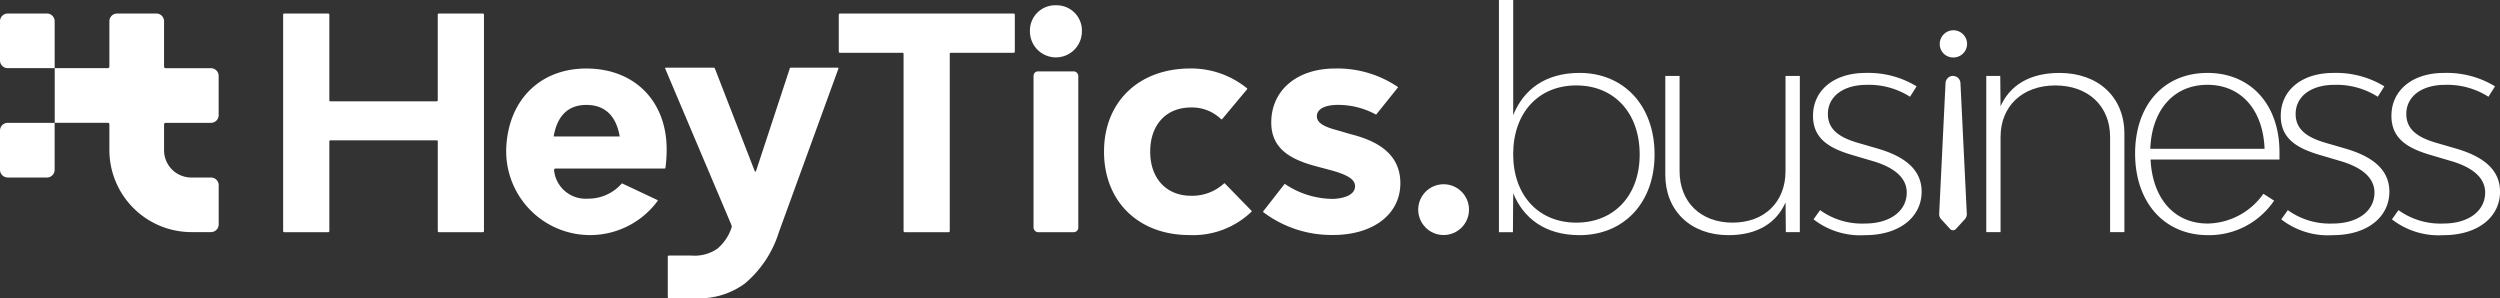 <svg id="logo-heytics-business-claro" xmlns="http://www.w3.org/2000/svg" width="275.657" height="32.891" viewBox="0 0 275.657 32.891">
  <rect x="0" y="0" width="275.657" height="32.891" fill="#333333" stroke="none"/>
  <g id="Grupo_8621" data-name="Grupo 8621" transform="translate(165.277)">
    <path id="Trazado_23354" data-name="Trazado 23354" d="M675.831,17.533c0,5.316-3.38,8.895-8.269,8.895-3.807,0-6.2-1.871-7.318-4.628v.229l-.033,4.071H658.67V.5h1.574V13.2c1.115-2.79,3.511-4.661,7.318-4.661C672.451,8.541,675.831,12.152,675.831,17.533Zm-1.642,0c0-4.563-2.79-7.614-6.991-7.614S660.24,12.97,660.24,17.5s2.79,7.549,6.958,7.549S674.189,22.063,674.189,17.533Z" transform="translate(-658.67 -0.5)" fill="#fff"/>
    <path id="Trazado_23355" data-name="Trazado 23355" d="M746.553,33.83V51.059h-1.542l-.033-3.282c-.984,2.232-3.051,3.611-6.3,3.611-4.169,0-6.958-2.692-6.958-6.662V33.83h1.574v10.5c0,3.413,2.33,5.678,5.841,5.678s5.841-2.265,5.841-5.678V33.83h1.574Z" transform="translate(-713.376 -25.46)" fill="#fff"/>
    <path id="Trazado_23356" data-name="Trazado 23356" d="M796.613,48.674l.723-1.017a7.907,7.907,0,0,0,4.955,1.477c2.757,0,4.6-1.379,4.6-3.413,0-1.806-1.675-2.888-3.872-3.511l-2-.59c-2.627-.756-4.462-1.806-4.462-4.364,0-2.823,2.33-4.726,5.776-4.726a10.211,10.211,0,0,1,5.645,1.477l-.723,1.148a8.445,8.445,0,0,0-4.791-1.313c-2.526,0-4.266,1.248-4.266,3.217,0,1.838,1.477,2.659,3.445,3.217l2.034.59c2.461.723,4.857,2,4.857,4.759s-2.4,4.791-6.235,4.791a8.385,8.385,0,0,1-5.678-1.74Z" transform="translate(-761.926 -24.487)" fill="#fff"/>
    <path id="Trazado_23357" data-name="Trazado 23357" d="M852.23,15.2a1.507,1.507,0,0,1,3.013,0,1.5,1.5,0,0,1-1.527,1.527A1.465,1.465,0,0,1,852.23,15.2Z" transform="translate(-803.624 -10.393)" fill="#fff"/>
    <path id="Trazado_23358" data-name="Trazado 23358" d="M853.489,33.83h0a.827.827,0,0,1,.826.786l.7,14.414a.831.831,0,0,1-.216.6l-.984,1.077a.435.435,0,0,1-.645,0l-.984-1.077a.831.831,0,0,1-.216-.6l.7-14.414a.827.827,0,0,1,.826-.786Z" transform="translate(-803.427 -25.46)" fill="#fff"/>
    <path id="Trazado_23359" data-name="Trazado 23359" d="M887.888,39.215V50.078h-1.575v-10.5c0-3.413-2.428-5.678-6.039-5.678s-6.039,2.265-6.039,5.678v10.5H872.66V32.849H874.2l.033,3.347c1.017-2.265,3.151-3.676,6.5-3.676C885,32.52,887.888,35.179,887.888,39.215Z" transform="translate(-818.924 -24.479)" fill="#fff"/>
    <path id="Trazado_23360" data-name="Trazado 23360" d="M953.926,42.07H939.715c.2,4.234,2.559,7.056,6.3,7.056a7.655,7.655,0,0,0,6.137-3.282l1.183.756a8.644,8.644,0,0,1-7.285,3.807c-4.824,0-8.041-3.611-8.041-8.992s3.184-8.895,7.975-8.895,7.943,3.511,7.943,8.729v.821Zm-14.243-1.183h12.6c-.163-4.3-2.594-7.056-6.3-7.056s-6.137,2.757-6.3,7.056Z" transform="translate(-867.863 -24.479)" fill="#fff"/>
    <path id="Trazado_23361" data-name="Trazado 23361" d="M1001.993,48.674l.723-1.017a7.907,7.907,0,0,0,4.955,1.477c2.757,0,4.6-1.379,4.6-3.413,0-1.806-1.675-2.888-3.872-3.511l-2-.59c-2.627-.756-4.462-1.806-4.462-4.364,0-2.823,2.33-4.726,5.776-4.726a10.212,10.212,0,0,1,5.645,1.477l-.723,1.148a8.445,8.445,0,0,0-4.791-1.313c-2.526,0-4.266,1.248-4.266,3.217,0,1.838,1.477,2.659,3.445,3.217l2.034.59c2.461.723,4.857,2,4.857,4.759s-2.4,4.791-6.235,4.791A8.385,8.385,0,0,1,1001.993,48.674Z" transform="translate(-915.732 -24.487)" fill="#fff"/>
    <path id="Trazado_23362" data-name="Trazado 23362" d="M1050.6,48.674l.723-1.017a7.907,7.907,0,0,0,4.955,1.477c2.757,0,4.6-1.379,4.6-3.413,0-1.806-1.675-2.888-3.872-3.511l-2-.59c-2.627-.756-4.462-1.806-4.462-4.364,0-2.823,2.33-4.726,5.776-4.726a10.211,10.211,0,0,1,5.645,1.477l-.723,1.148a8.445,8.445,0,0,0-4.791-1.313c-2.526,0-4.267,1.248-4.267,3.217,0,1.838,1.477,2.659,3.445,3.217l2.034.59c2.461.723,4.857,2,4.857,4.759s-2.4,4.791-6.235,4.791A8.385,8.385,0,0,1,1050.6,48.674Z" transform="translate(-952.135 -24.487)" fill="#fff"/>
  </g>
  <g id="Grupo_8623" data-name="Grupo 8623" transform="translate(0 0.583)">
    <path id="Trazado_23363" data-name="Trazado 23363" d="M141.758,16.113H130.043a.121.121,0,0,1-.121-.121V6.553a.123.123,0,0,0-.123-.123h-4.847a.123.123,0,0,0-.123.123V30.417a.123.123,0,0,0,.123.123H129.8a.123.123,0,0,0,.123-.123V20.533a.121.121,0,0,1,.121-.121h11.715a.121.121,0,0,1,.121.121v9.884a.123.123,0,0,0,.123.123h4.847a.123.123,0,0,0,.123-.123V6.553a.123.123,0,0,0-.123-.123H142a.123.123,0,0,0-.123.123v9.439A.121.121,0,0,1,141.758,16.113Z" transform="translate(-93.609 -5.523)" fill="#fff"/>
    <path id="Trazado_23364" data-name="Trazado 23364" d="M368.923,10.762h6.913a.107.107,0,0,1,.108.108V30.417a.123.123,0,0,0,.123.123h4.847a.123.123,0,0,0,.123-.123V10.87a.107.107,0,0,1,.108-.108h6.943a.123.123,0,0,0,.123-.123V6.553a.123.123,0,0,0-.123-.123H368.923a.123.123,0,0,0-.123.123v4.086a.123.123,0,0,0,.123.123Z" transform="translate(-276.314 -5.523)" fill="#fff"/>
    <rect id="Rectángulo_11429" data-name="Rectángulo 11429" width="4.934" height="17.729" rx="0.49" transform="translate(113.961 7.287)" fill="#fff"/>
    <path id="Trazado_23365" data-name="Trazado 23365" d="M455.62,2.82a2.786,2.786,0,0,0-2.88,2.88,2.864,2.864,0,0,0,5.728,0,2.781,2.781,0,0,0-2.848-2.88Z" transform="translate(-339.176 -2.82)" fill="#fff"/>
    <path id="Trazado_23366" data-name="Trazado 23366" d="M564.784,37.83l-1.409-.417c-1.662-.424-2.34-.881-2.34-1.574,0-.781.869-1.248,2.328-1.248a8.709,8.709,0,0,1,4.166,1.055.05.05,0,0,0,.065-.013l2.376-2.961a.041.041,0,0,0-.008-.058,11.887,11.887,0,0,0-6.918-2.034c-4.209,0-7.039,2.4-7.039,5.959,0,3.094,2.461,4.169,5.118,4.869l1.426.379c1.913.522,2.694,1.035,2.694,1.765,0,.854-.929,1.316-2.358,1.406a9.553,9.553,0,0,1-5.359-1.635.055.055,0,0,0-.073.013l-2.34,3a.058.058,0,0,0,.013.083,12.51,12.51,0,0,0,7.694,2.516c4.437,0,7.42-2.293,7.42-5.705,0-3.583-3.121-4.8-5.459-5.407Z" transform="translate(-415.832 -23.609)" fill="#fff"/>
    <path id="Trazado_23367" data-name="Trazado 23367" d="M302.442,41.633l-4.4-11.333a.125.125,0,0,0-.116-.08h-5.3a.068.068,0,0,0-.063.093l7.307,17.254a.417.417,0,0,1,.008.306,5.144,5.144,0,0,1-1.577,2.318,4.41,4.41,0,0,1-2.82.743h-2.506a.123.123,0,0,0-.123.123v4.467a.123.123,0,0,0,.123.123H296.1a8.48,8.48,0,0,0,5.228-1.612,12.039,12.039,0,0,0,3.764-5.653l6.579-18.073a.068.068,0,0,0-.063-.09h-5.186a.127.127,0,0,0-.118.085l-3.727,11.323a.073.073,0,0,1-.138,0Z" transform="translate(-219.22 -23.339)" fill="#fff"/>
    <g id="Grupo_8622" data-name="Grupo 8622" transform="translate(0 0.909)">
      <path id="Trazado_23368" data-name="Trazado 23368" d="M.5,7.291v4.322a.852.852,0,0,0,.851.851H6.527V7.291a.852.852,0,0,0-.851-.851H1.351A.852.852,0,0,0,.5,7.291Z" transform="translate(-0.5 -6.44)" fill="#fff"/>
      <path id="Trazado_23369" data-name="Trazado 23369" d="M42.605,17.64V13.318a.852.852,0,0,0-.851-.851h-5a.168.168,0,0,1-.168-.168V7.291a.852.852,0,0,0-.851-.851H31.408a.852.852,0,0,0-.851.851v5a.168.168,0,0,1-.168.168H24.53v6.027h5.859a.168.168,0,0,1,.168.168v2.833a9.053,9.053,0,0,0,9.053,9.053h2.15a.852.852,0,0,0,.851-.851V25.372a.852.852,0,0,0-.851-.851H39.587a3,3,0,0,1-3-3V18.662a.168.168,0,0,1,.168-.168h5a.852.852,0,0,0,.851-.851Z" transform="translate(-18.496 -6.44)" fill="#fff"/>
      <path id="Trazado_23370" data-name="Trazado 23370" d="M1.351,60.467H5.673a.852.852,0,0,0,.851-.851V54.44H1.351a.852.852,0,0,0-.851.851v4.322a.852.852,0,0,0,.851.851Z" transform="translate(-0.5 -42.386)" fill="#fff"/>
    </g>
    <path id="Trazado_23371" data-name="Trazado 23371" d="M231.6,30.58c-5.073,0-8.55,3.43-8.829,8.611a9.249,9.249,0,0,0,16.689,5.982.06.06,0,0,0-.025-.09l-3.857-1.816a.092.092,0,0,0-.108.023,4.873,4.873,0,0,1-3.709,1.64,3.489,3.489,0,0,1-3.724-3.126.16.16,0,0,1,.156-.193h12.036a.082.082,0,0,0,.085-.07,14.615,14.615,0,0,0,.136-2.047c0-5.331-3.556-8.912-8.849-8.912Zm-3.609,7.493c.4-2.308,1.615-3.478,3.609-3.478s3.27,1.14,3.674,3.478Z" transform="translate(-166.943 -23.609)" fill="#fff"/>
    <path id="Trazado_23372" data-name="Trazado 23372" d="M494.88,44.612c-2.745,0-4.518-1.911-4.518-4.867s1.76-4.867,4.485-4.867a4.6,4.6,0,0,1,3.164,1.133l.186.161a.067.067,0,0,0,.093-.008l2.752-3.29a.085.085,0,0,0-.013-.121l-.186-.143a9.751,9.751,0,0,0-6.059-2.032c-5.69,0-9.515,3.684-9.515,9.166s3.784,9.2,9.419,9.2a9.294,9.294,0,0,0,6.848-2.579.064.064,0,0,0,0-.093L498.6,43.259a.073.073,0,0,0-.105,0A5.172,5.172,0,0,1,494.88,44.612Z" transform="translate(-363.537 -23.609)" fill="#fff"/>
  </g>
  <circle id="Elipse_232" data-name="Elipse 232" cx="2.8" cy="2.8" r="2.8" transform="translate(156.377 20.315)" fill="#fff"/>
</svg>
